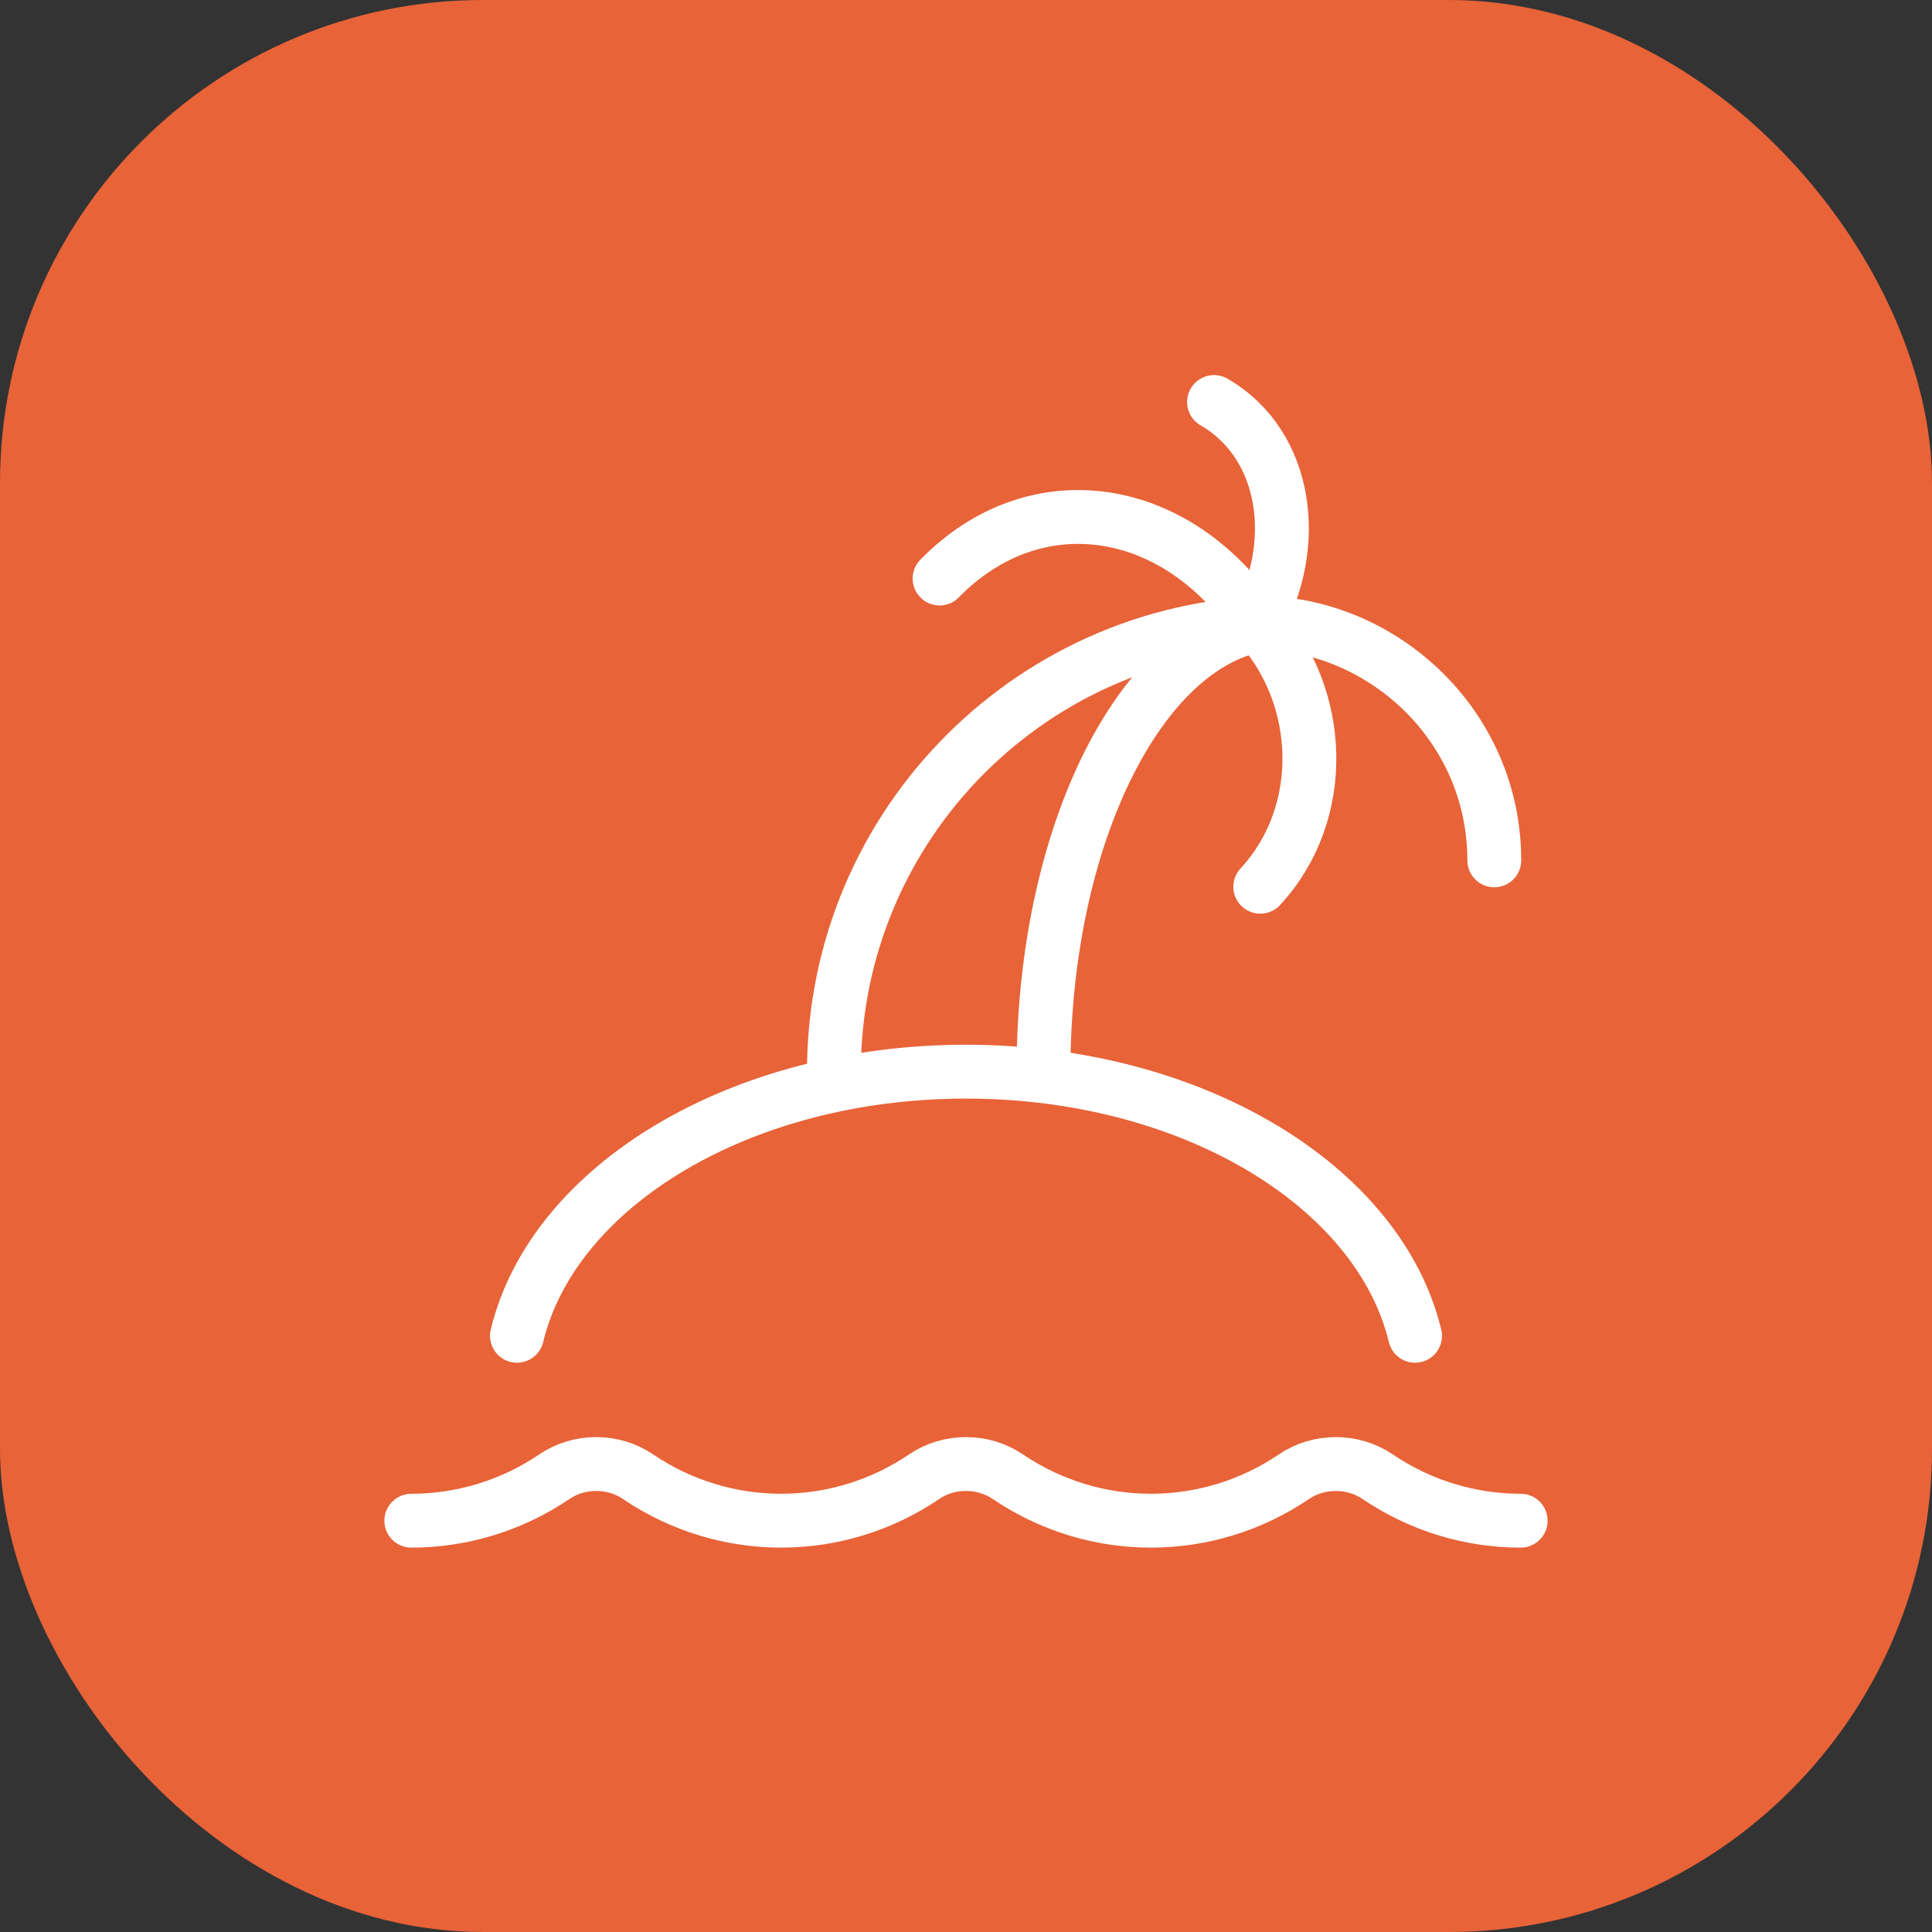 <?xml version="1.0" encoding="UTF-8"?> <svg xmlns="http://www.w3.org/2000/svg" width="64" height="64" viewBox="0 0 64 64" fill="none"><rect x="0" y="0" width="64" height="64" fill="#333333" stroke="none"/> <rect width="64" height="64" rx="16" fill="#E86338"></rect> <path d="M17.125 44.25C18.322 39.284 24.526 35.5 32 35.5C39.474 35.5 45.678 39.284 46.875 44.25" stroke="white" stroke-width="1.784" stroke-linecap="round" stroke-linejoin="round"></path> <path d="M41.625 20.625C45.8 20.625 49.5 24.043 49.5 28.5" stroke="white" stroke-width="1.784" stroke-linecap="round" stroke-linejoin="round"></path> <path d="M41.748 29.375C43.998 26.949 43.875 23.051 41.625 20.625" stroke="white" stroke-width="1.784" stroke-linecap="round" stroke-linejoin="round"></path> <path d="M40.216 13.317C42.699 14.751 43.059 18.142 41.625 20.625" stroke="white" stroke-width="1.784" stroke-linecap="round" stroke-linejoin="round"></path> <path d="M41.625 20.625C38.996 16.671 34.313 15.904 31.125 19.165" stroke="white" stroke-width="1.784" stroke-linecap="round" stroke-linejoin="round"></path> <path d="M27.625 35.5C27.625 27.285 34.285 20.625 42.5 20.625C38.118 20.625 34.567 27.285 34.567 35.5" stroke="white" stroke-width="1.784" stroke-linecap="round" stroke-linejoin="round"></path> <path d="M13.625 50.375C15.278 50.375 16.932 49.888 18.368 48.915C19.187 48.359 20.313 48.359 21.132 48.915C22.568 49.888 24.221 50.375 25.875 50.375C27.529 50.375 29.182 49.888 30.618 48.915C31.437 48.359 32.563 48.359 33.382 48.915C34.818 49.888 36.471 50.375 38.125 50.375C39.779 50.375 41.432 49.888 42.868 48.915C43.687 48.359 44.813 48.359 45.632 48.915C47.068 49.888 48.721 50.375 50.375 50.375" stroke="white" stroke-width="1.784" stroke-linecap="round" stroke-linejoin="round"></path> </svg> 